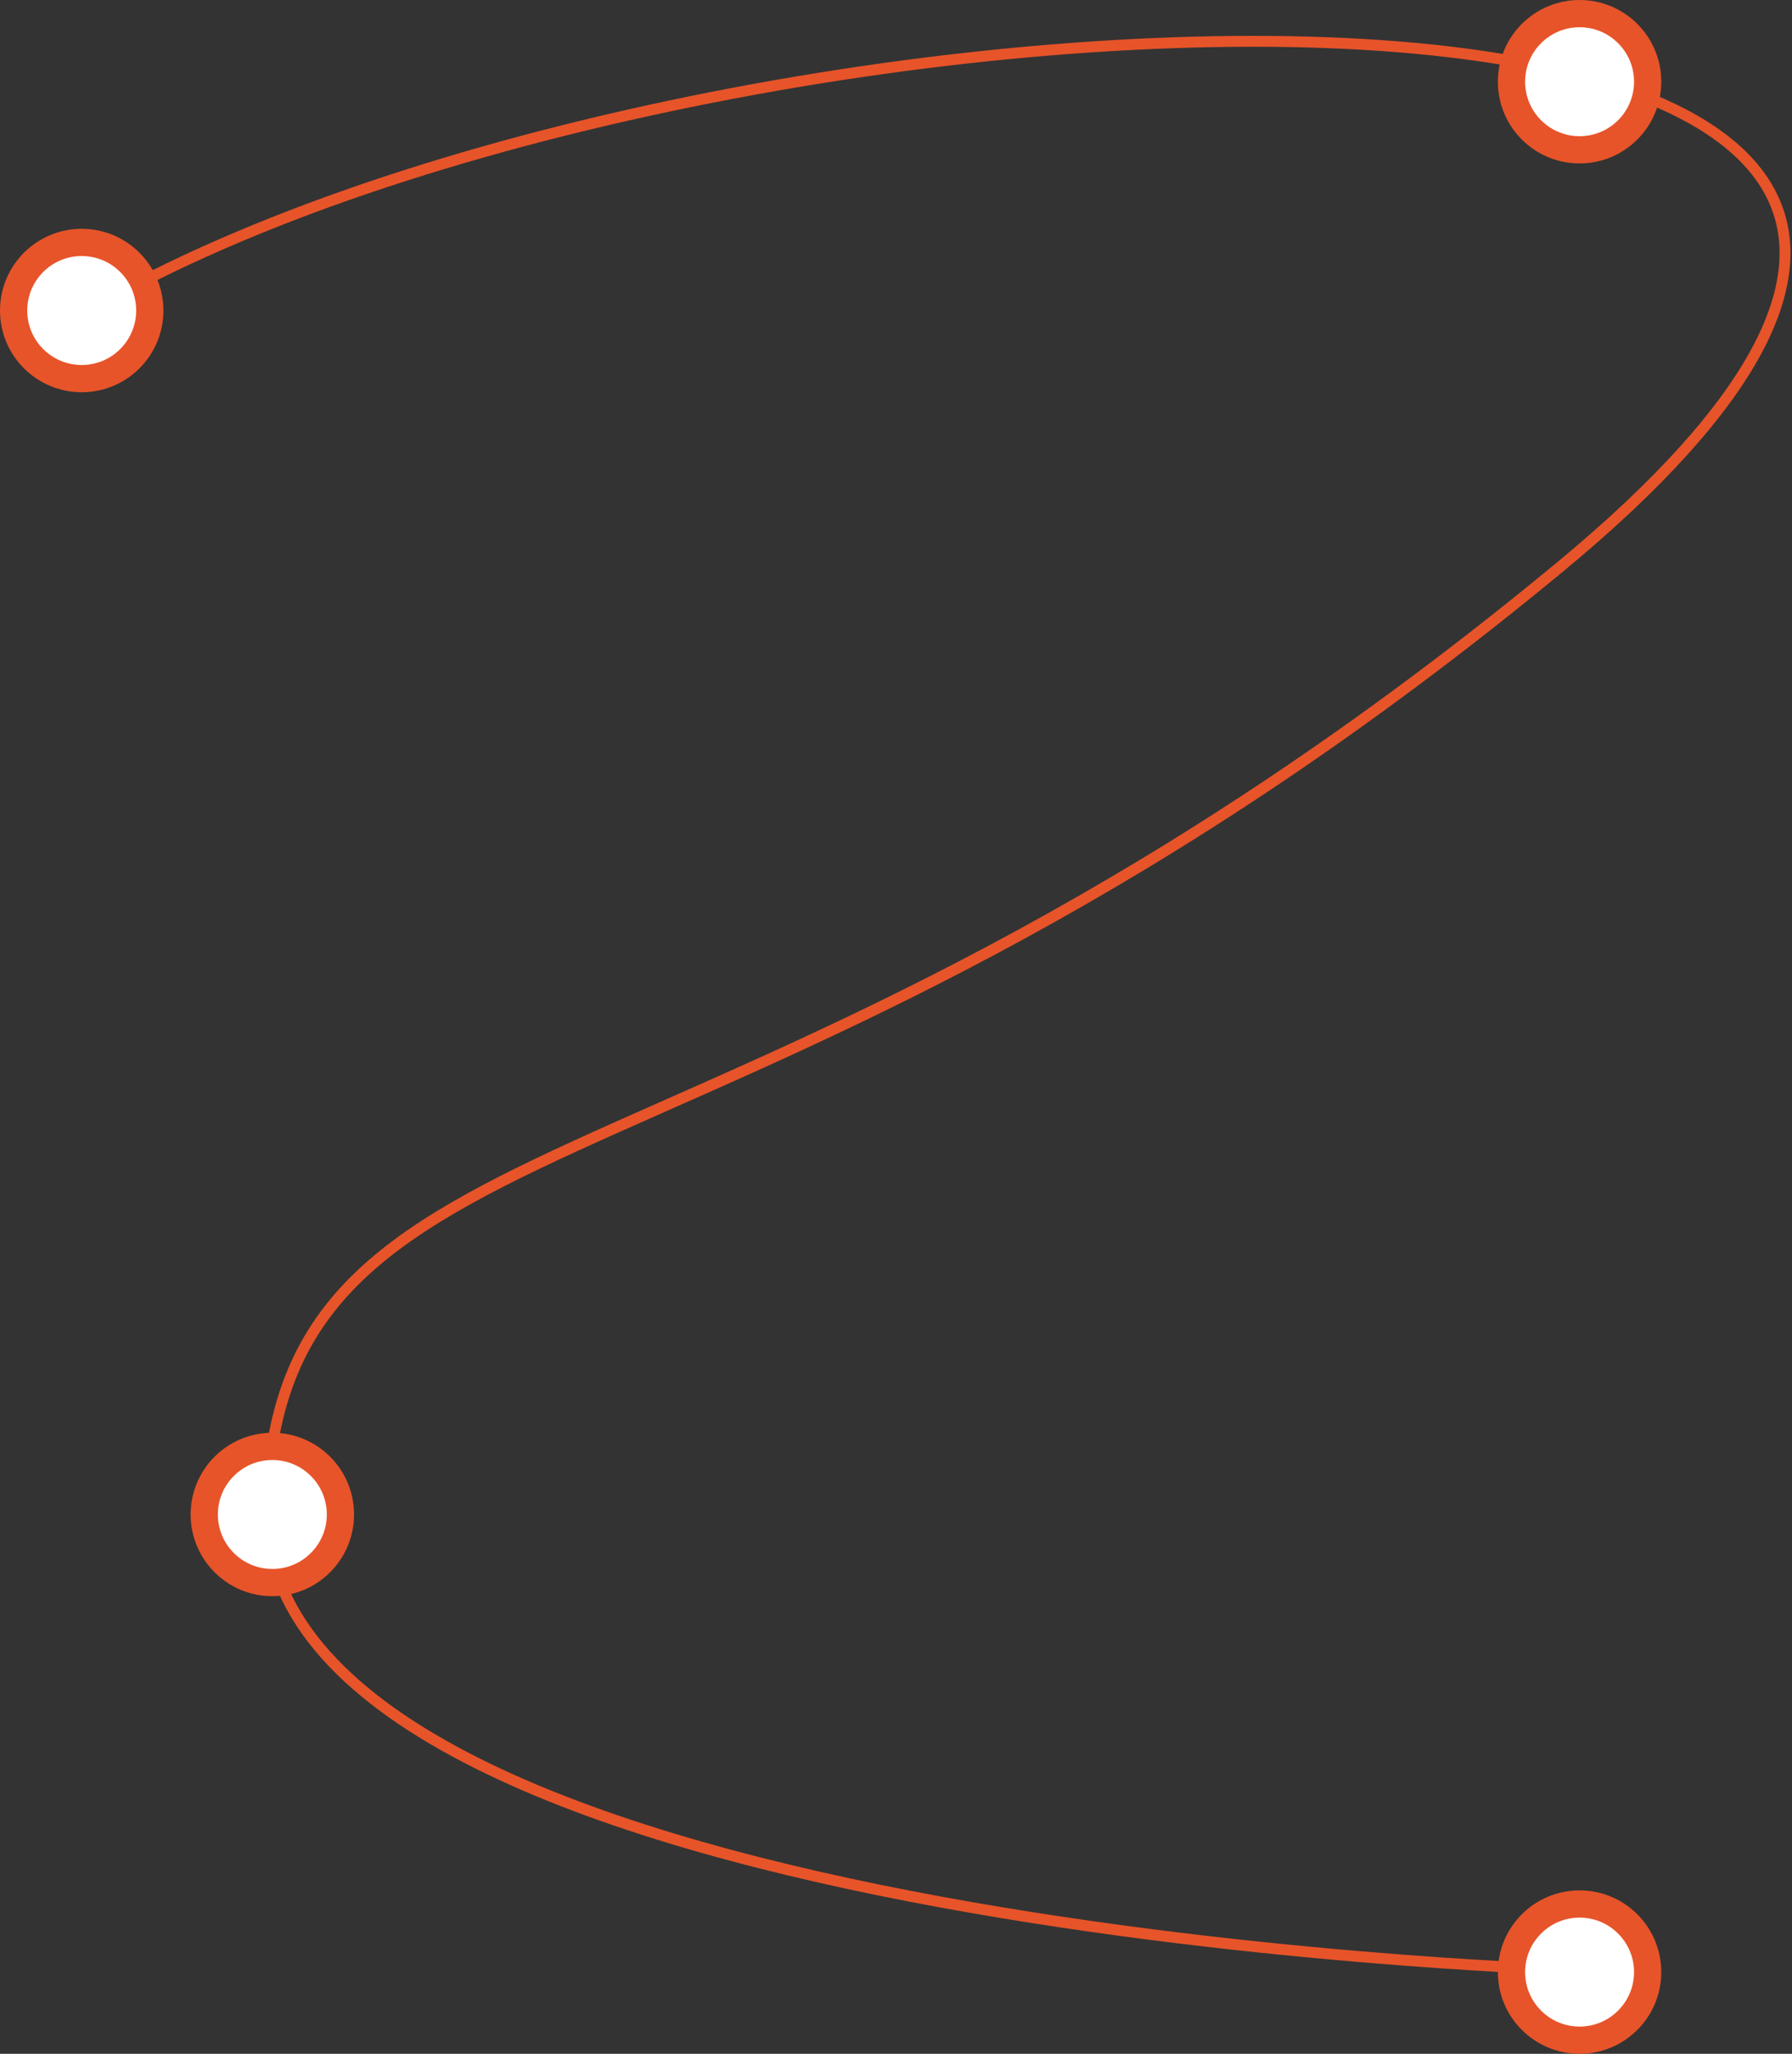 <?xml version="1.0" encoding="UTF-8"?> <svg xmlns="http://www.w3.org/2000/svg" width="329" height="377" viewBox="0 0 329 377" fill="none"><rect x="0" y="0" width="329" height="377" fill="#333333" stroke="none"/> <path d="M25.5 51.999C147.5 -10.999 434 -18 286.5 104C139 226 51 199 49 276.5C47 354 286.5 361.501 286.5 361.501" stroke="#E75429" stroke-width="2"></path> <circle cx="15" cy="57" r="12.5" fill="white" stroke="#E75429" stroke-width="5"></circle> <circle cx="290" cy="15" r="12.5" fill="white" stroke="#E75429" stroke-width="5"></circle> <circle cx="50" cy="278" r="12.5" fill="white" stroke="#E75429" stroke-width="5"></circle> <circle cx="290" cy="362" r="12.5" fill="white" stroke="#E75429" stroke-width="5"></circle> </svg> 